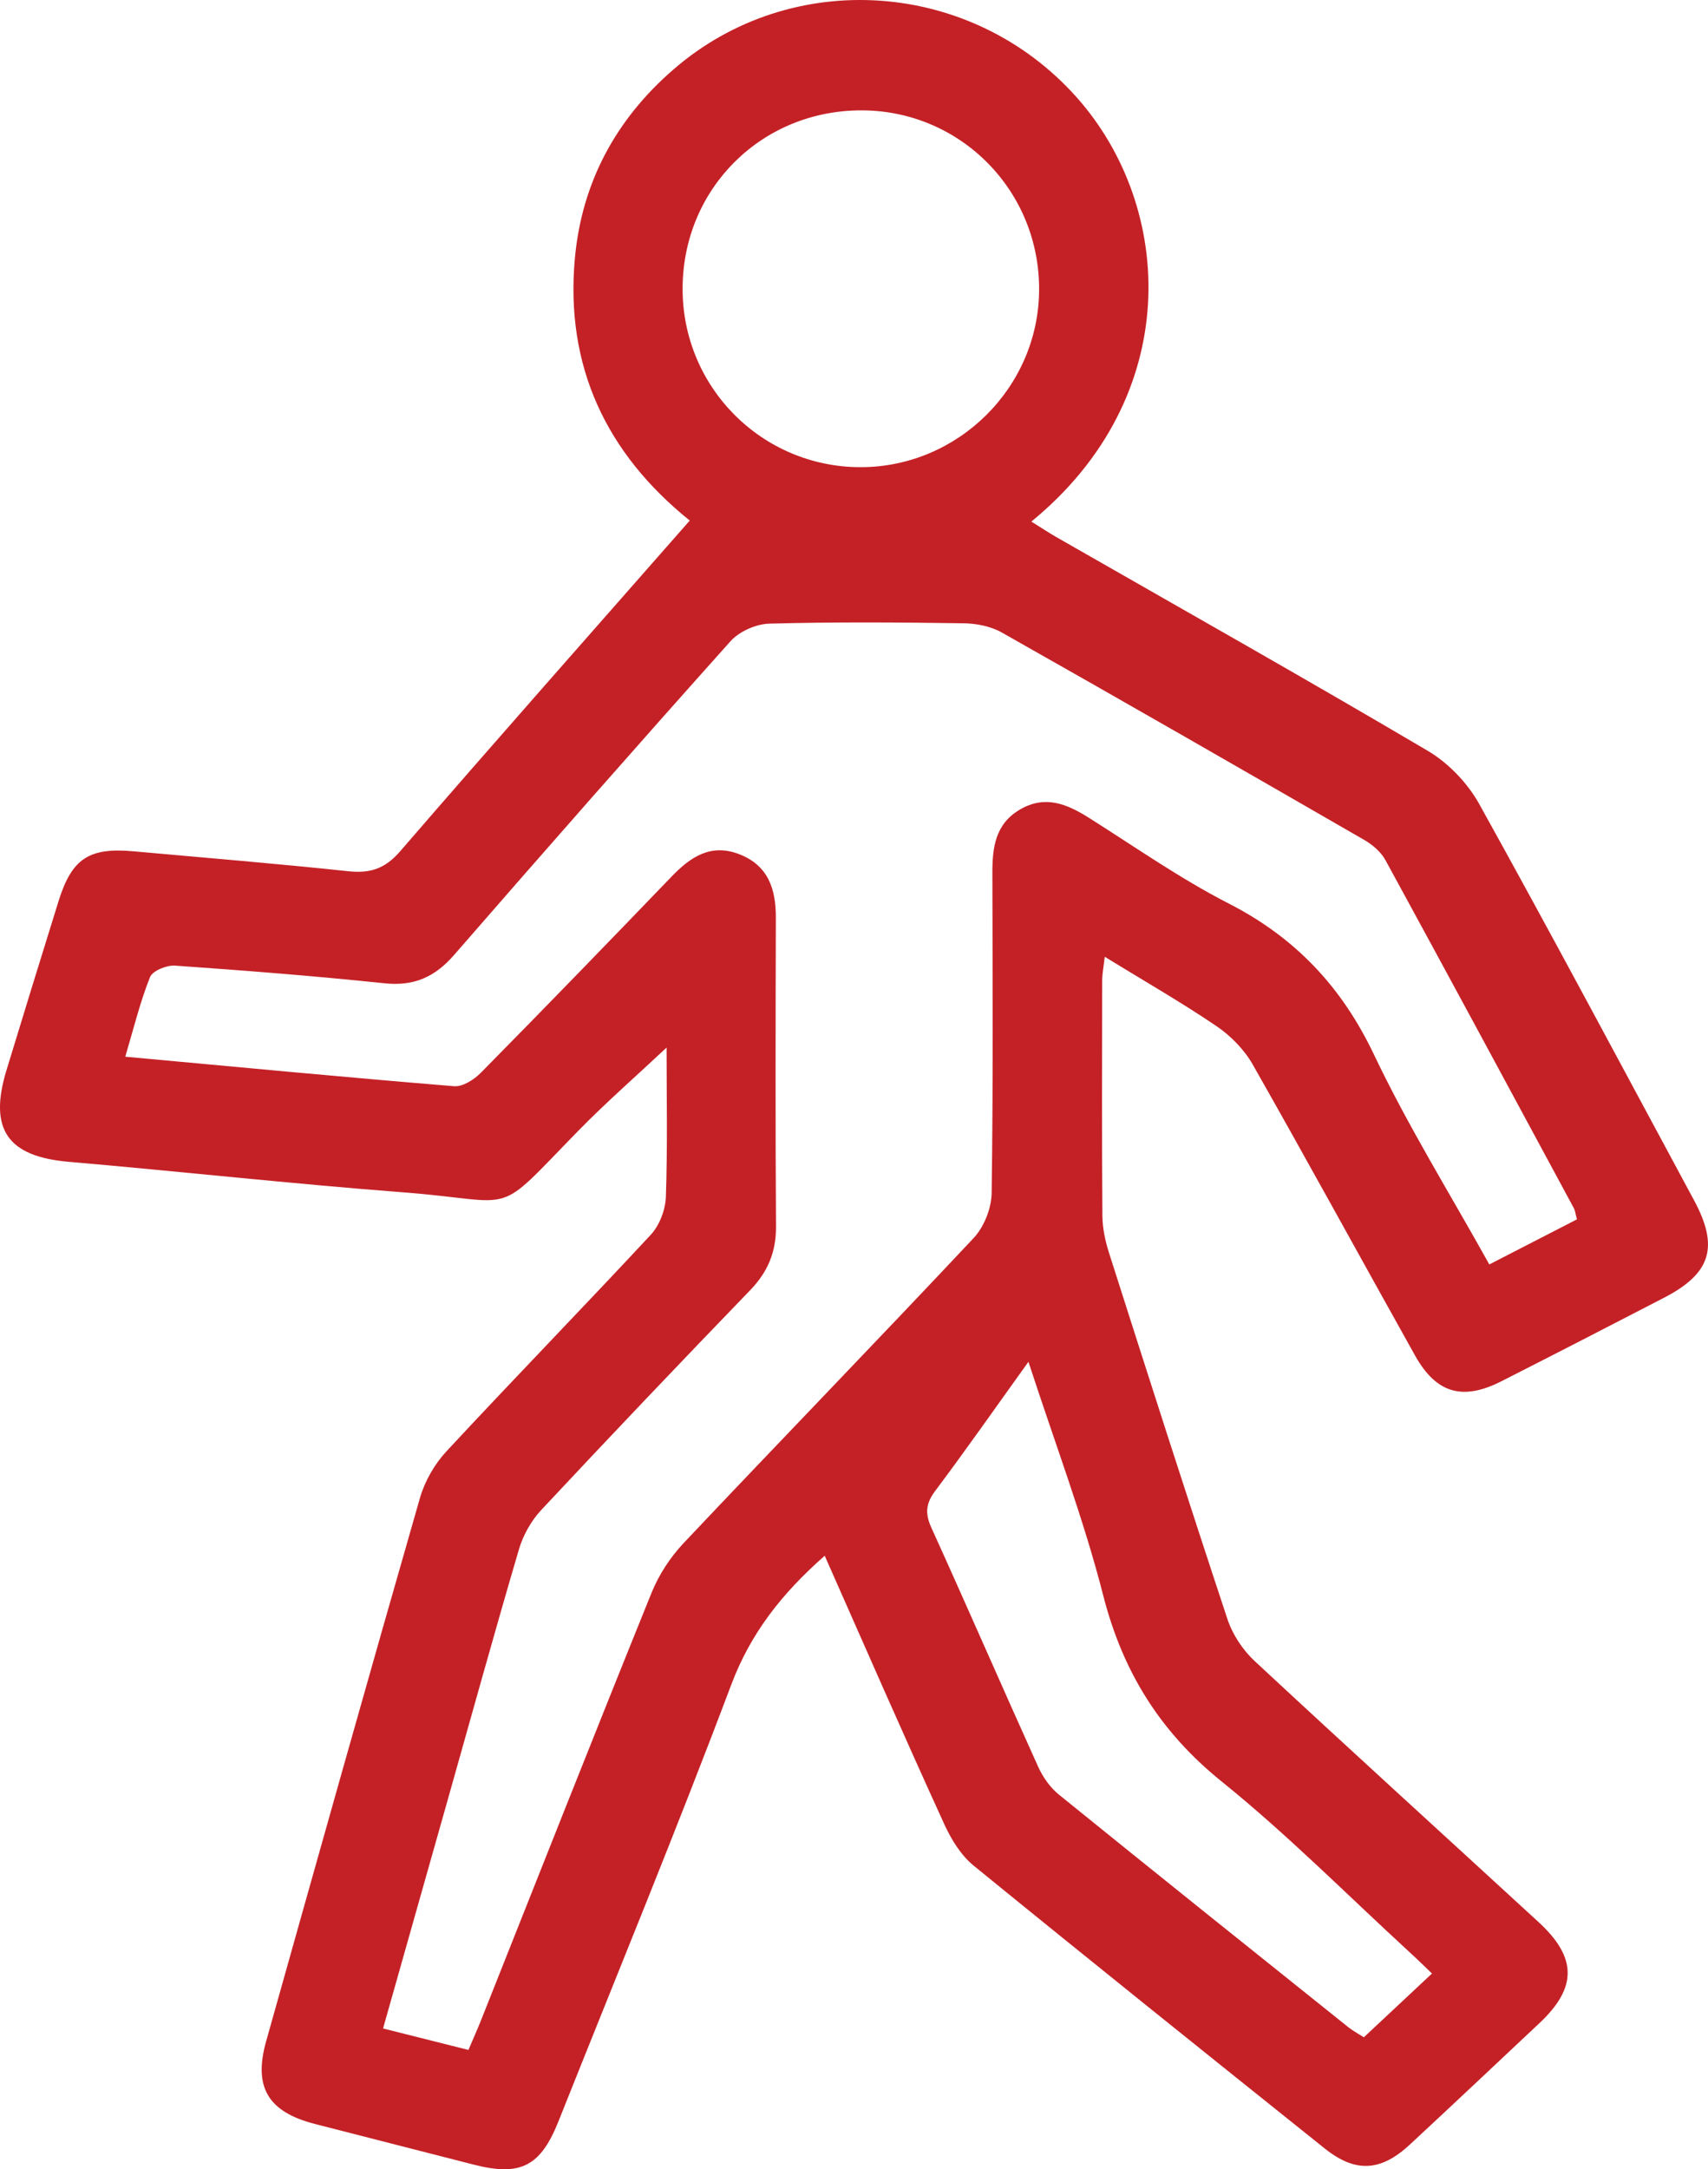 <?xml version="1.0" encoding="UTF-8"?>
<!-- Generator: Adobe Illustrator 15.0.0, SVG Export Plug-In . SVG Version: 6.00 Build 0)  -->
<svg xmlns="http://www.w3.org/2000/svg" xmlns:xlink="http://www.w3.org/1999/xlink" version="1.1" id="Layer_1" x="0px" y="0px" width="279.576px" height="354.991px" viewBox="165.939 218.795 279.576 354.991" xml:space="preserve">
<g>
	<path fill="#C42126" d="M300.932,473.385c-7.028,6.191-12.133,12.682-15.312,21.145c-9.025,23.954-18.791,47.634-28.27,71.42   c-2.952,7.388-6.228,9.037-13.89,7.076c-8.654-2.211-17.308-4.422-25.962-6.646c-7.674-1.973-10.112-6-7.997-13.531   c8.344-29.667,16.675-59.335,25.186-88.943c0.789-2.725,2.379-5.498,4.315-7.59c11.057-11.905,22.399-23.56,33.469-35.465   c1.422-1.542,2.391-4.076,2.462-6.192c0.287-8.127,0.119-16.268,0.119-24.432c-4.984,4.674-9.873,8.941-14.403,13.566   c-14.224,14.56-9.455,11.596-28.699,10.125c-18.276-1.398-36.505-3.419-54.77-4.996c-9.969-0.861-13.136-5.296-10.184-14.978   c2.82-9.251,5.666-18.503,8.546-27.743c2.164-6.909,4.984-8.75,12.252-8.092c11.727,1.052,23.465,2.021,35.179,3.263   c3.573,0.383,6-0.418,8.463-3.263c15.587-18.037,31.4-35.895,47.405-54.124c-13.686-11.021-20.415-25.269-18.802-42.924   c1.136-12.419,6.718-22.747,16.148-30.911c19.353-16.77,48.78-14.726,65.97,4.554c16.053,18.013,17.595,48.996-7.399,69.448   c1.47,0.908,2.737,1.757,4.064,2.522c20.296,11.619,40.676,23.105,60.817,34.987c3.37,1.984,6.514,5.271,8.427,8.702   c11.929,21.48,23.476,43.175,35.142,64.81c4.136,7.662,2.821,12.001-4.864,15.981c-8.857,4.59-17.738,9.156-26.632,13.674   c-6.371,3.239-10.687,1.997-14.164-4.231c-8.869-15.861-17.583-31.807-26.561-47.609c-1.398-2.45-3.609-4.698-5.952-6.287   c-5.773-3.909-11.846-7.387-18.265-11.332c-0.18,1.649-0.418,2.773-0.418,3.896c-0.024,12.826-0.061,25.651,0.035,38.477   c0.013,2.045,0.467,4.148,1.088,6.097c6.383,19.998,12.778,39.983,19.376,59.909c0.837,2.534,2.522,5.08,4.482,6.896   c15.396,14.32,30.959,28.461,46.438,42.685c6.335,5.821,6.347,10.734,0.144,16.556c-7.064,6.634-14.117,13.292-21.217,19.878   c-4.758,4.41-8.905,4.638-13.926,0.621c-19.209-15.371-38.405-30.755-57.471-46.294c-2.08-1.697-3.67-4.304-4.805-6.79   C313.877,502.813,307.494,488.219,300.932,473.385z M186.445,391.721c18.217,1.673,36.003,3.371,53.825,4.829   c1.423,0.12,3.299-1.1,4.411-2.235c10.471-10.614,20.846-21.324,31.186-32.07c3.084-3.203,6.406-5.462,11.057-3.669   c4.769,1.829,6.024,5.713,6.012,10.411c-0.048,16.854-0.083,33.708,0.024,50.549c0.023,4.148-1.339,7.399-4.22,10.388   c-11.499,11.905-22.914,23.895-34.222,35.991c-1.638,1.757-2.952,4.111-3.634,6.419c-3.992,13.566-7.758,27.193-11.606,40.808   c-3.515,12.432-7.028,24.862-10.639,37.604c4.913,1.243,9.443,2.379,13.974,3.515c0.837-1.961,1.446-3.312,1.996-4.687   c9.3-23.38,18.527-46.772,27.971-70.104c1.195-2.952,3.06-5.821,5.247-8.141c15.767-16.698,31.76-33.182,47.478-49.928   c1.709-1.816,2.917-4.865,2.952-7.363c0.251-17.439,0.156-34.891,0.12-52.343c-0.012-4.195,0.466-8.08,4.554-10.447   c4.112-2.379,7.674-0.873,11.26,1.386c7.555,4.77,14.93,9.945,22.854,14.009c10.938,5.594,18.539,13.663,23.823,24.791   c5.546,11.654,12.407,22.687,18.85,34.282c5.021-2.582,9.706-4.997,14.344-7.376c-0.251-0.932-0.287-1.398-0.479-1.78   c-10.256-19.006-20.499-38.023-30.851-56.981c-0.729-1.338-2.092-2.522-3.431-3.299c-19.746-11.391-39.505-22.747-59.348-33.959   c-1.828-1.04-4.207-1.506-6.335-1.53c-10.59-0.155-21.181-0.227-31.759,0.06c-2.176,0.06-4.913,1.279-6.359,2.893   c-15.216,16.998-30.277,34.138-45.254,51.351c-3.12,3.586-6.539,5.116-11.355,4.614c-11.416-1.195-22.867-2.092-34.318-2.893   c-1.362-0.096-3.681,0.849-4.088,1.9C188.848,382.84,187.795,387.179,186.445,391.721z M277.671,265.89   c-0.096,16.208,12.957,29.357,29.13,29.357c15.934,0,29.094-13.005,29.225-28.903c0.144-16.268-12.802-29.428-28.986-29.488   C290.688,236.796,277.767,249.563,277.671,265.89z M334.281,441.649c-5.498,7.649-10.268,14.475-15.264,21.133   c-1.542,2.056-1.686,3.693-0.622,6.024c5.905,13.005,11.595,26.094,17.476,39.11c0.766,1.686,1.948,3.383,3.371,4.542   c15.742,12.754,31.568,25.413,47.382,38.071c0.777,0.621,1.662,1.088,2.559,1.661c3.753-3.514,7.339-6.861,11.152-10.435   c-1.339-1.279-2.486-2.415-3.682-3.503c-10.208-9.371-19.998-19.256-30.768-27.935c-10.076-8.14-16.173-17.953-19.364-30.433   C343.293,467.265,338.632,455.024,334.281,441.649z"></path>
</g>
</svg>
